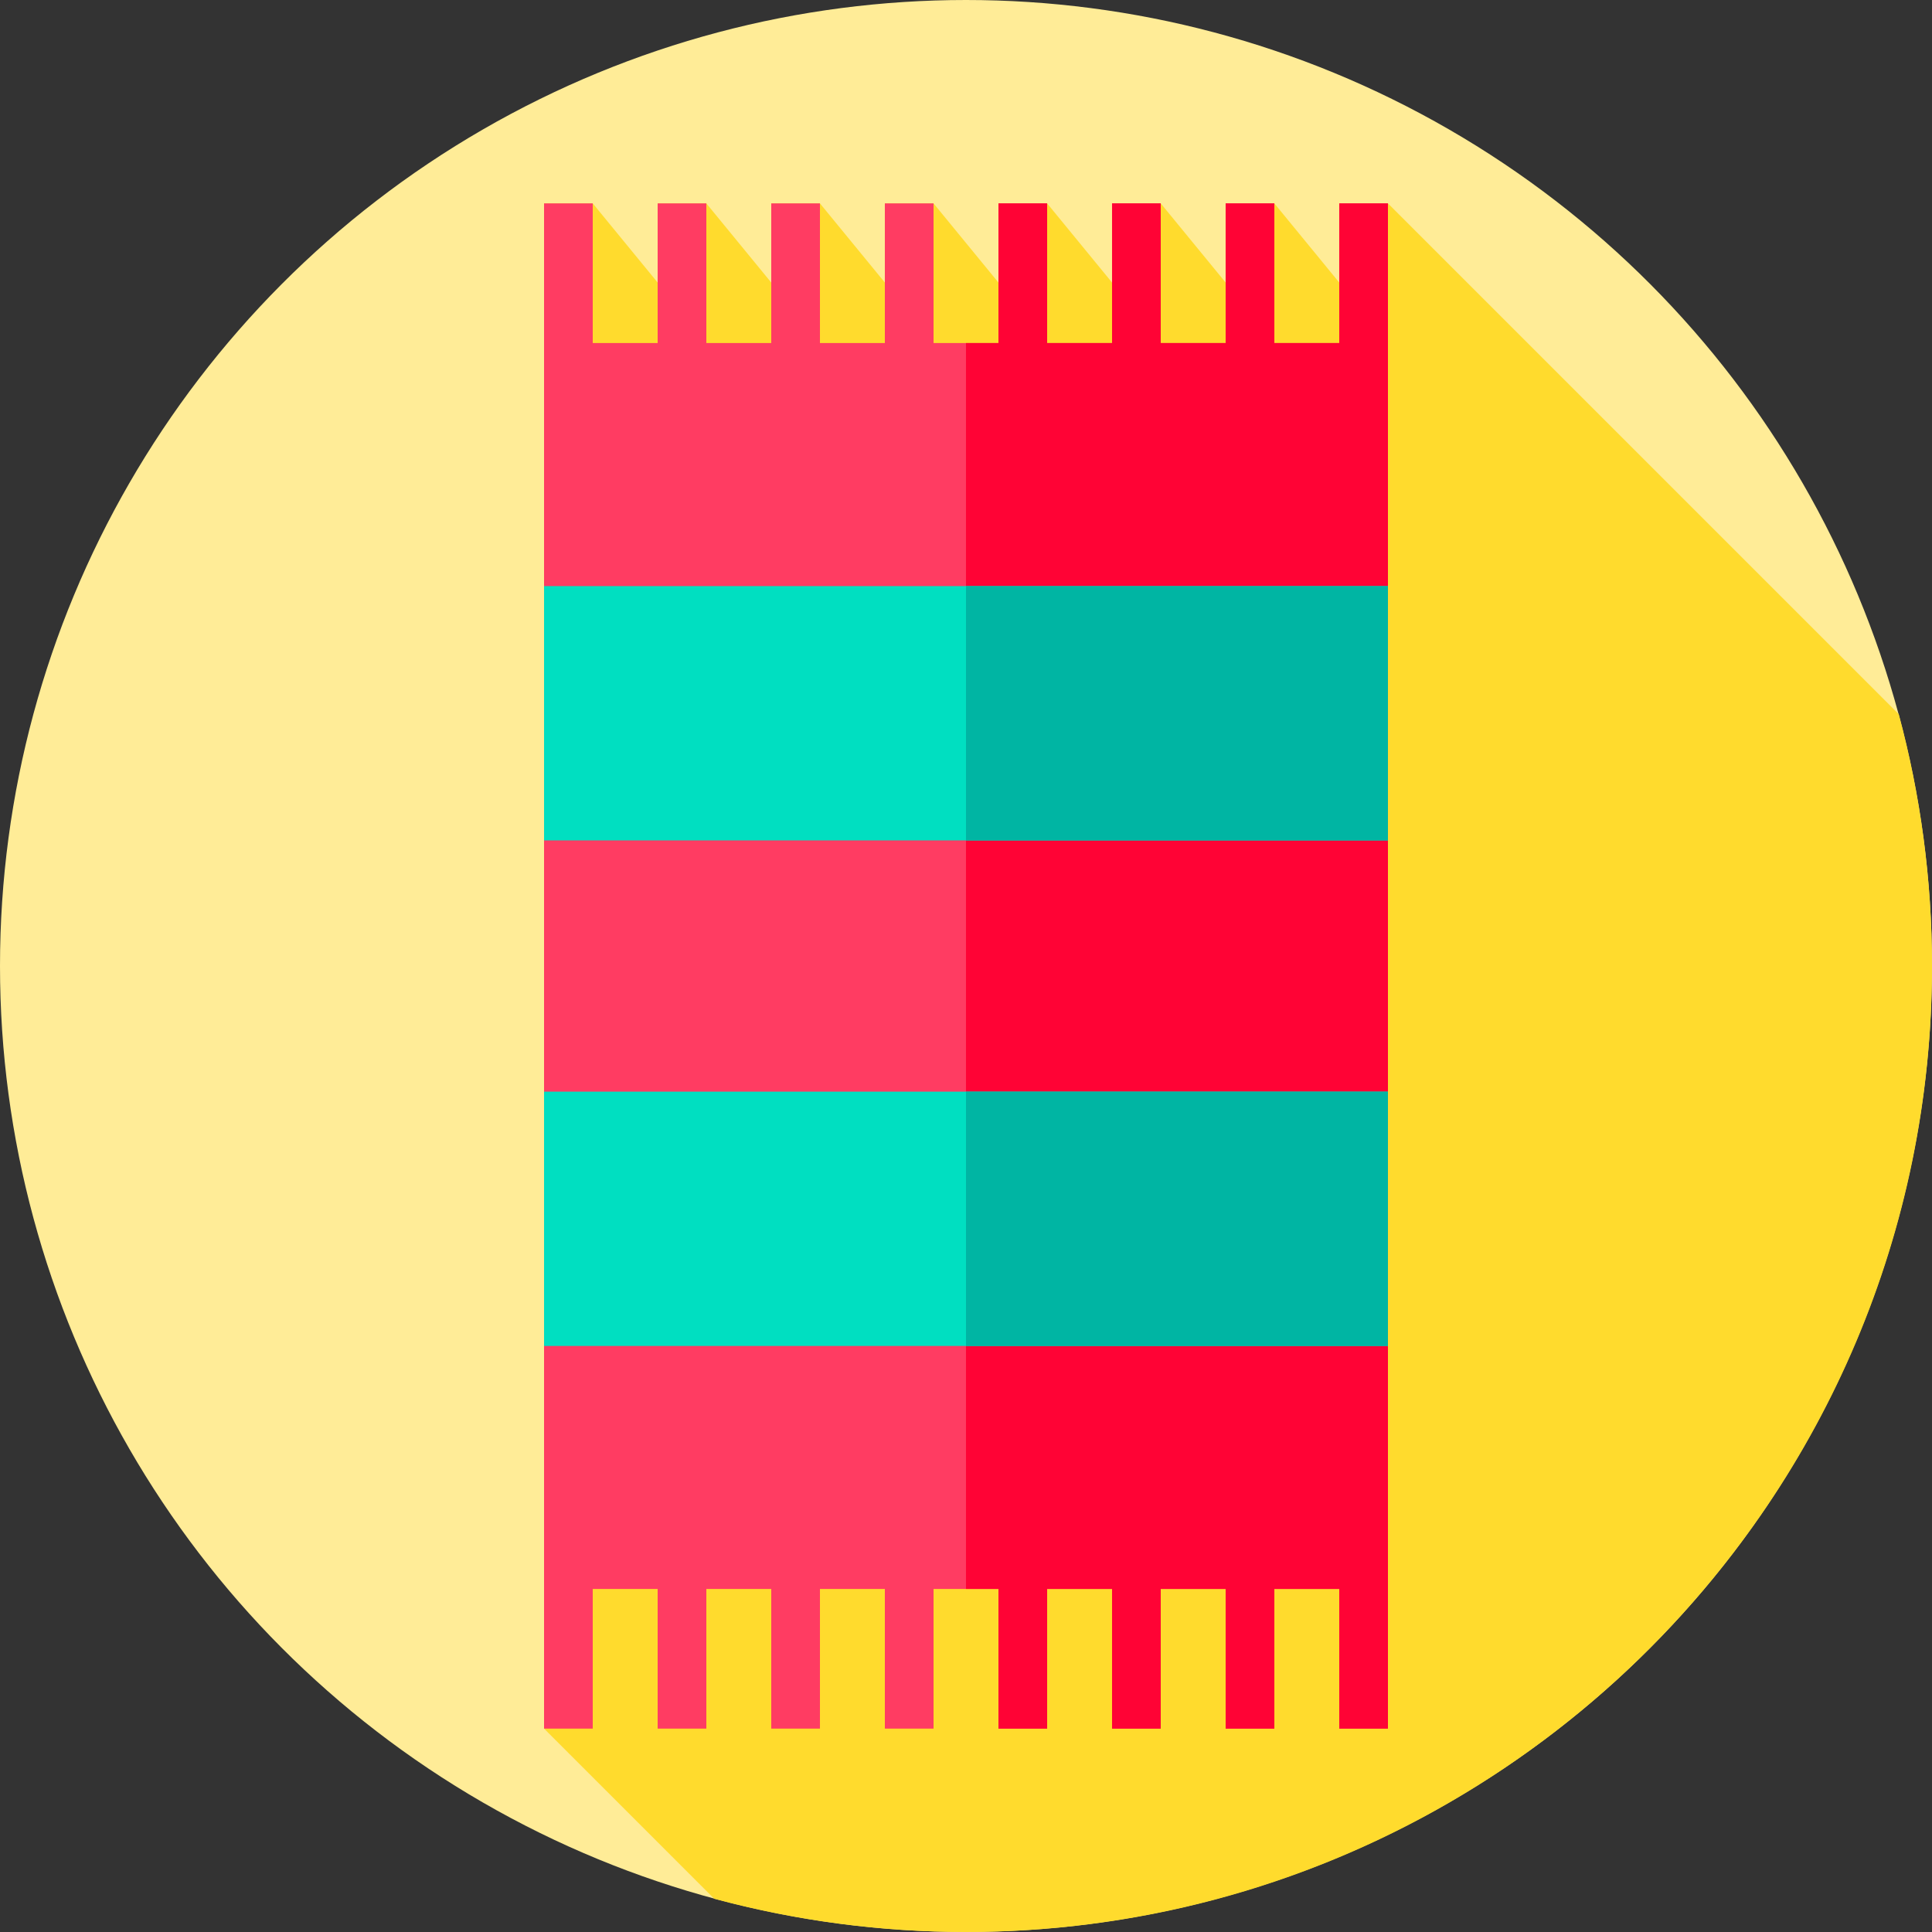 <?xml version="1.0" encoding="iso-8859-1"?>
<!-- Uploaded to: SVG Repo, www.svgrepo.com, Generator: SVG Repo Mixer Tools -->
<svg version="1.1" id="Layer_1" xmlns="http://www.w3.org/2000/svg" xmlns:xlink="http://www.w3.org/1999/xlink" 
	 viewBox="0 0 512 512" xml:space="preserve">
<rect x="0" y="0" width="512" height="512" fill="#333333" stroke="none"/>
<circle style="fill:#FFEC97;" cx="255.996" cy="255.996" r="255.996"/>
<path style="fill:#FFDB2D;" d="M512,255.999c0-23.084-3.073-45.447-8.802-66.721L367.821,53.901h-12.905v20.98l-17.2-20.98H324.81
	v20.98l-17.2-20.98h-12.905v20.98l-17.2-20.98H264.6v20.98l-17.2-20.98h-12.905v20.98l-17.2-20.98H204.39v20.98l-17.2-20.98h-12.905
	v20.98l-17.2-20.98h-12.905v404.197l45.099,45.099c21.275,5.728,43.637,8.802,66.722,8.802C397.385,512,512,397.385,512,255.999z"/>
<polygon style="fill:#FF3C62;" points="354.915,53.901 354.915,90.908 337.716,90.908 337.716,53.901 324.81,53.901 324.81,90.908 
	307.61,90.908 307.61,53.901 294.705,53.901 294.705,90.908 277.505,90.908 277.505,53.901 264.6,53.901 264.6,90.908 247.4,90.908 
	247.4,53.901 234.495,53.901 234.495,90.908 217.295,90.908 217.295,53.901 204.39,53.901 204.39,90.908 187.19,90.908 
	187.19,53.901 174.284,53.901 174.284,90.908 157.085,90.908 157.085,53.901 144.179,53.901 144.179,90.908 144.179,97.089 
	144.179,414.911 144.179,421.091 144.179,458.099 157.085,458.099 157.085,421.091 174.284,421.091 174.284,458.099 187.19,458.099 
	187.19,421.091 204.39,421.091 204.39,458.099 217.295,458.099 217.295,421.091 234.495,421.091 234.495,458.099 247.4,458.099 
	247.4,421.091 264.6,421.091 264.6,458.099 277.505,458.099 277.505,421.091 294.705,421.091 294.705,458.099 307.61,458.099 
	307.61,421.091 324.81,421.091 324.81,458.099 337.716,458.099 337.716,421.091 354.915,421.091 354.915,458.099 367.821,458.099 
	367.821,421.091 367.821,414.911 367.821,97.089 367.821,90.908 367.821,53.901 "/>
<polygon style="fill:#FF0335;" points="354.915,53.901 354.915,90.908 337.716,90.908 337.716,53.901 324.81,53.901 324.81,90.908 
	307.61,90.908 307.61,53.901 294.705,53.901 294.705,90.908 277.505,90.908 277.505,53.901 264.6,53.901 264.6,90.908 
	255.996,90.908 255.996,421.091 264.6,421.091 264.6,458.099 277.505,458.099 277.505,421.091 294.705,421.091 294.705,458.099 
	307.61,458.099 307.61,421.091 324.81,421.091 324.81,458.099 337.716,458.099 337.716,421.091 354.915,421.091 354.915,458.099 
	367.821,458.099 367.821,421.091 367.821,414.911 367.821,97.089 367.821,90.908 367.821,53.901 "/>
<rect x="144.183" y="155.322" style="fill:#00DFC1;" width="223.636" height="67.395"/>
<rect x="255.996" y="155.322" style="fill:#00B5A3;" width="111.823" height="67.395"/>
<rect x="144.183" y="289.297" style="fill:#00DFC1;" width="223.636" height="67.395"/>
<rect x="255.996" y="289.297" style="fill:#00B5A3;" width="111.823" height="67.395"/>
</svg>
